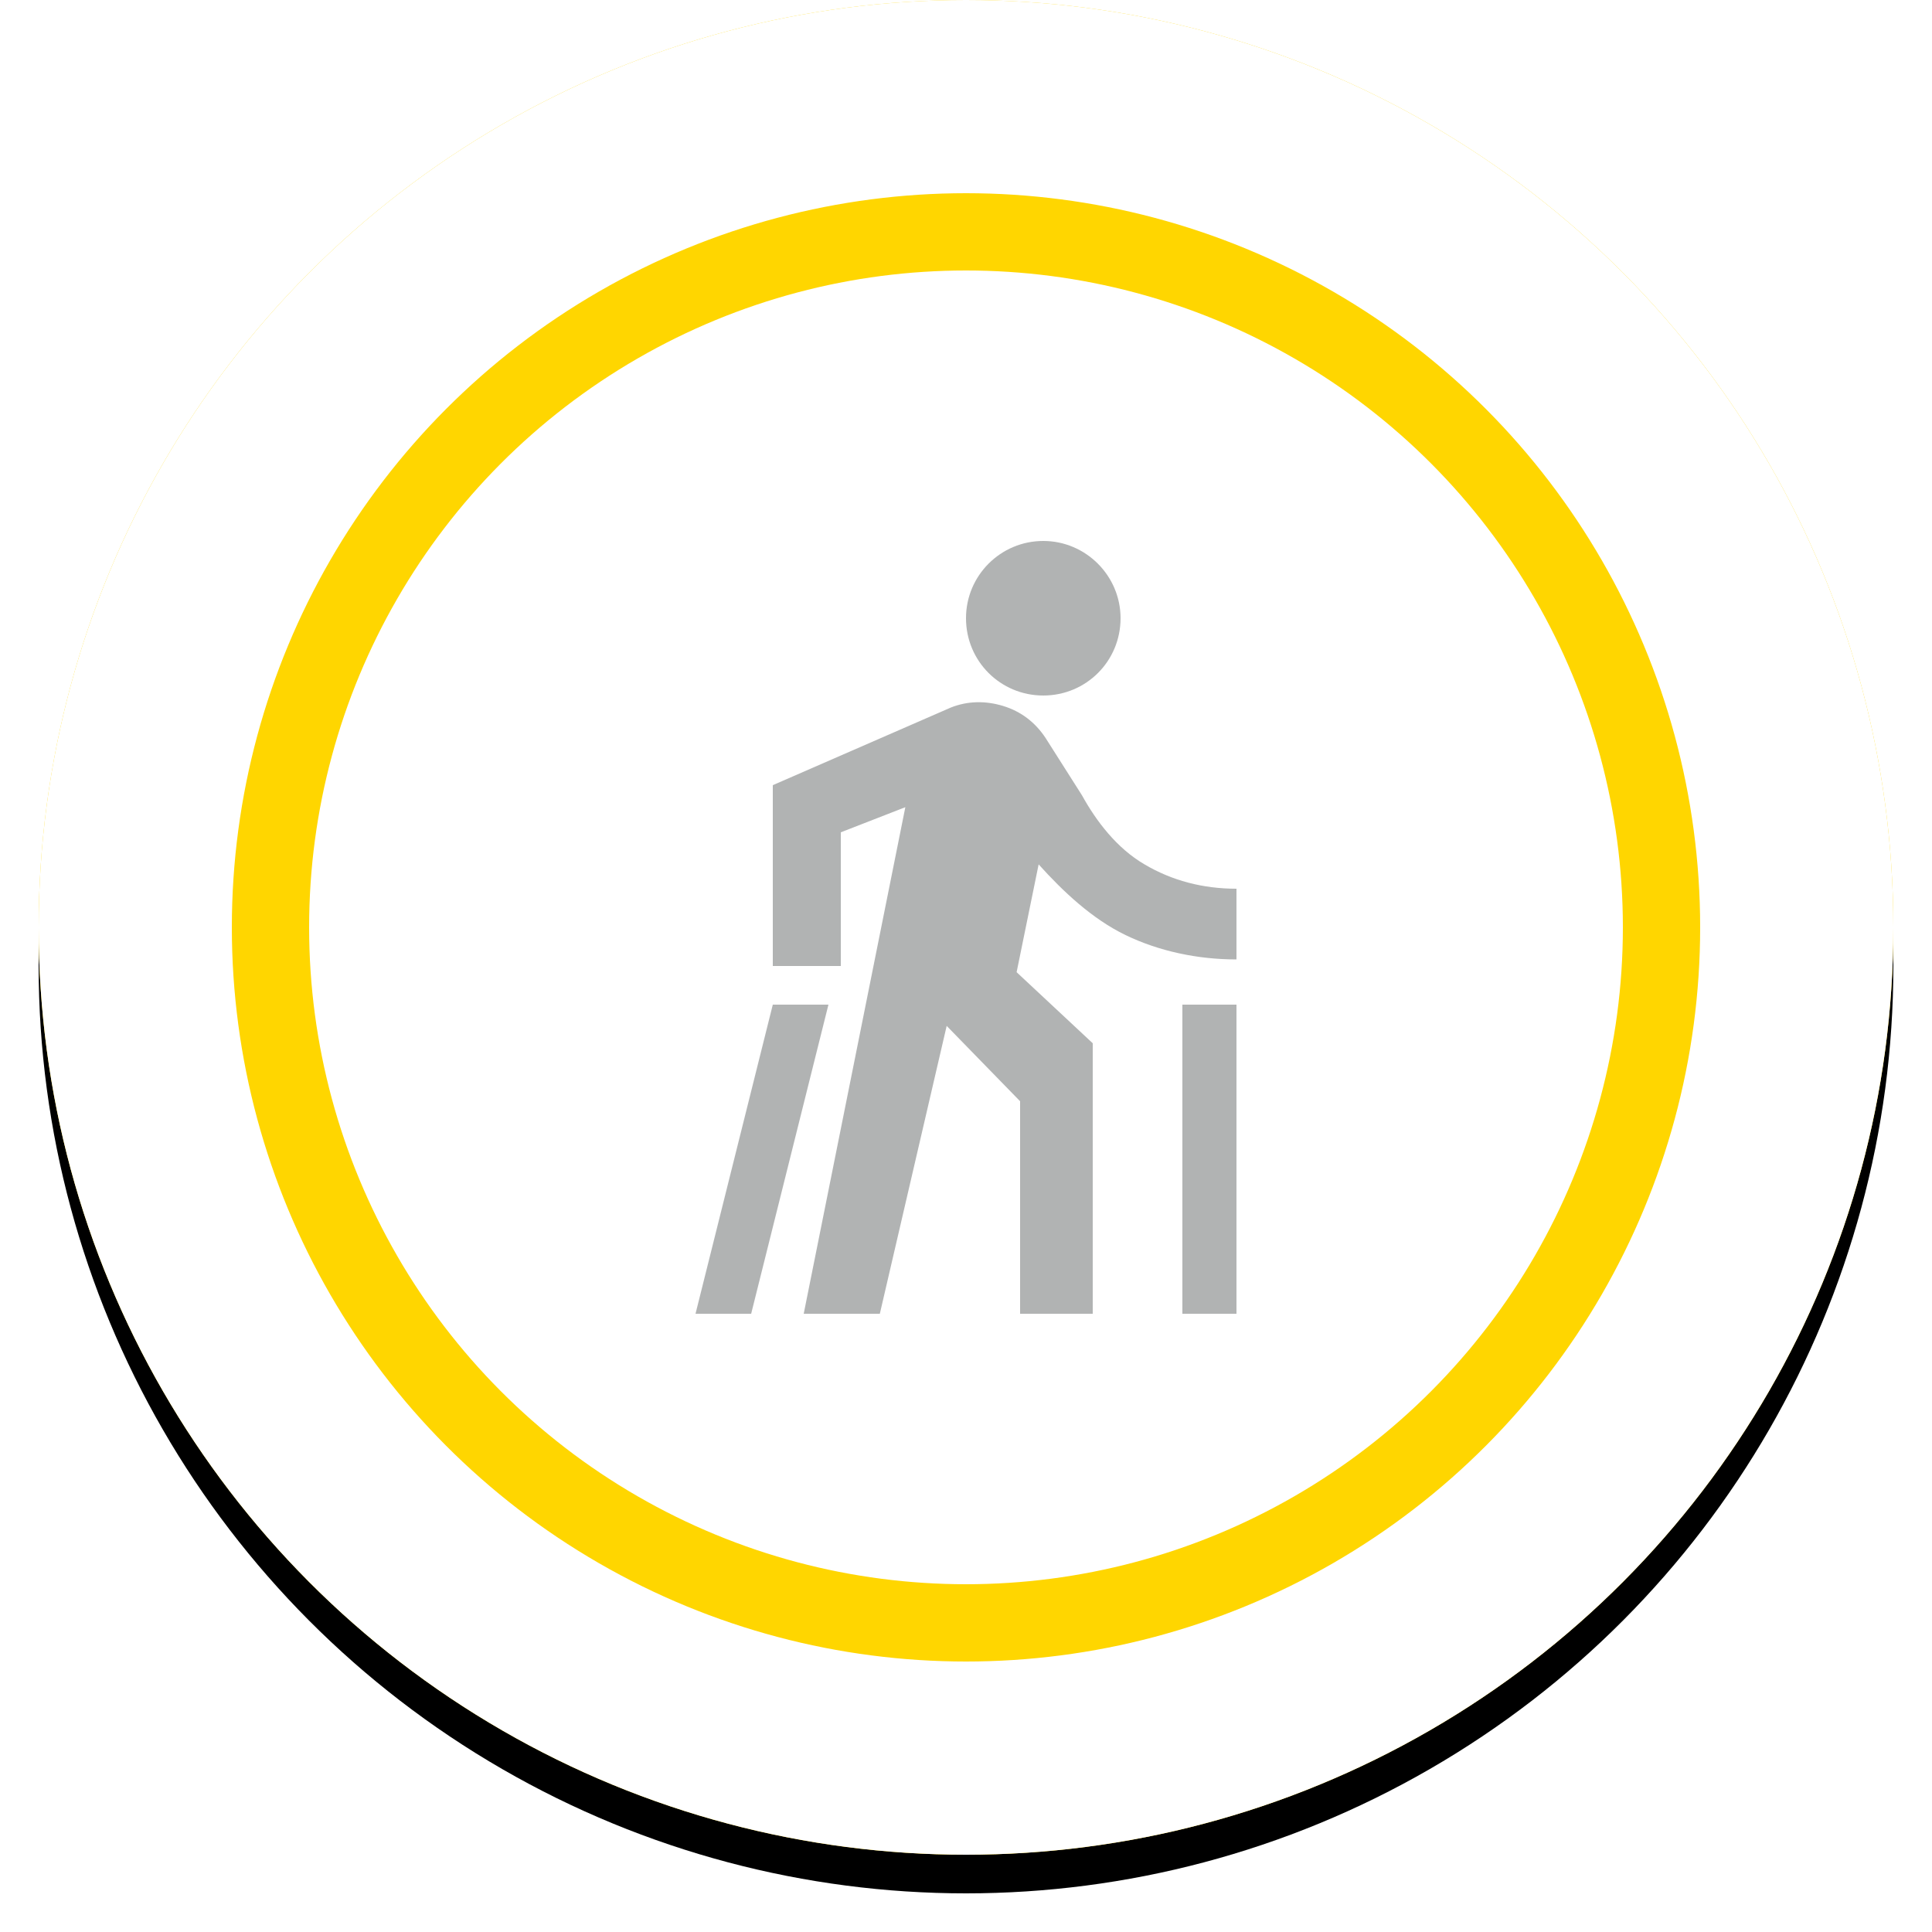 <?xml version="1.0" encoding="UTF-8"?>
<svg width="50px" height="50px" viewBox="0 0 50 50" version="1.1" xmlns="http://www.w3.org/2000/svg" xmlns:xlink="http://www.w3.org/1999/xlink">
    <title>Group</title>
    <defs>
        <circle id="path-1" cx="24" cy="24" r="24"></circle>
        <filter x="-4.2%" y="-2.1%" width="108.3%" height="108.3%" filterUnits="objectBoundingBox" id="filter-2">
            <feOffset dx="0" dy="1" in="SourceAlpha" result="shadowOffsetOuter1"></feOffset>
            <feGaussianBlur stdDeviation="0.5" in="shadowOffsetOuter1" result="shadowBlurOuter1"></feGaussianBlur>
            <feComposite in="shadowBlurOuter1" in2="SourceAlpha" operator="out" result="shadowBlurOuter1"></feComposite>
            <feColorMatrix values="0 0 0 0 0   0 0 0 0 0   0 0 0 0 0  0 0 0 0.1 0" type="matrix" in="shadowBlurOuter1"></feColorMatrix>
        </filter>
    </defs>
    <g id="Symbols" stroke="none" stroke-width="1" fill="none" fill-rule="evenodd">
        <g id="Group" transform="translate(1, 0)">
            <g id="background">
                <use fill="black" fill-opacity="1" filter="url(#filter-2)" xlink:href="#path-1"></use>
                <circle stroke="#FFD600" stroke-width="7" stroke-linejoin="square" fill="#FFFFFF" fill-rule="evenodd" cx="24" cy="24" r="20.5"></circle>
                <circle stroke="#FFFFFF" stroke-width="5" stroke-linejoin="square" cx="24" cy="24" r="21.5"></circle>
            </g>
            <g id="ski-cross-country" transform="translate(17, 14)" fill="#b1b3b3" fill-rule="nonzero">
                <path d="M14,12 L12.6,12 L12.6,20 L14,20 L14,12 M1.44,20 L0,20 L2,12 L3.44,12 L1.44,20 M3.76,7.54 L3.76,11 L2,11 L2,6.32 L6.61,4.31 C7.04,4.14 7.5,4.13 7.96,4.27 C8.42,4.41 8.79,4.69 9.06,5.1 L10,6.58 C10.37,7.25 10.9,7.95 11.62,8.37 C12.33,8.79 13.13,9 14,9 L14,10.83 C13,10.83 12,10.62 11.13,10.2 C10.26,9.78 9.5,9.06 8.88,8.37 L8.31,11.16 L10.28,13 L10.28,20 L8.4,20 L8.4,14.5 L6.5,12.55 L4.77,20 L2.8,20 L5.43,6.89 L3.76,7.54 M11,2 C11,3.11 10.11,4 9,4 C7.89,4 7,3.11 7,2 C7,0.89 7.9,0 9,0 C10.1,0 11,0.9 11,2 Z" id="Shape"></path>
            </g>
        </g>
    </g>
</svg>